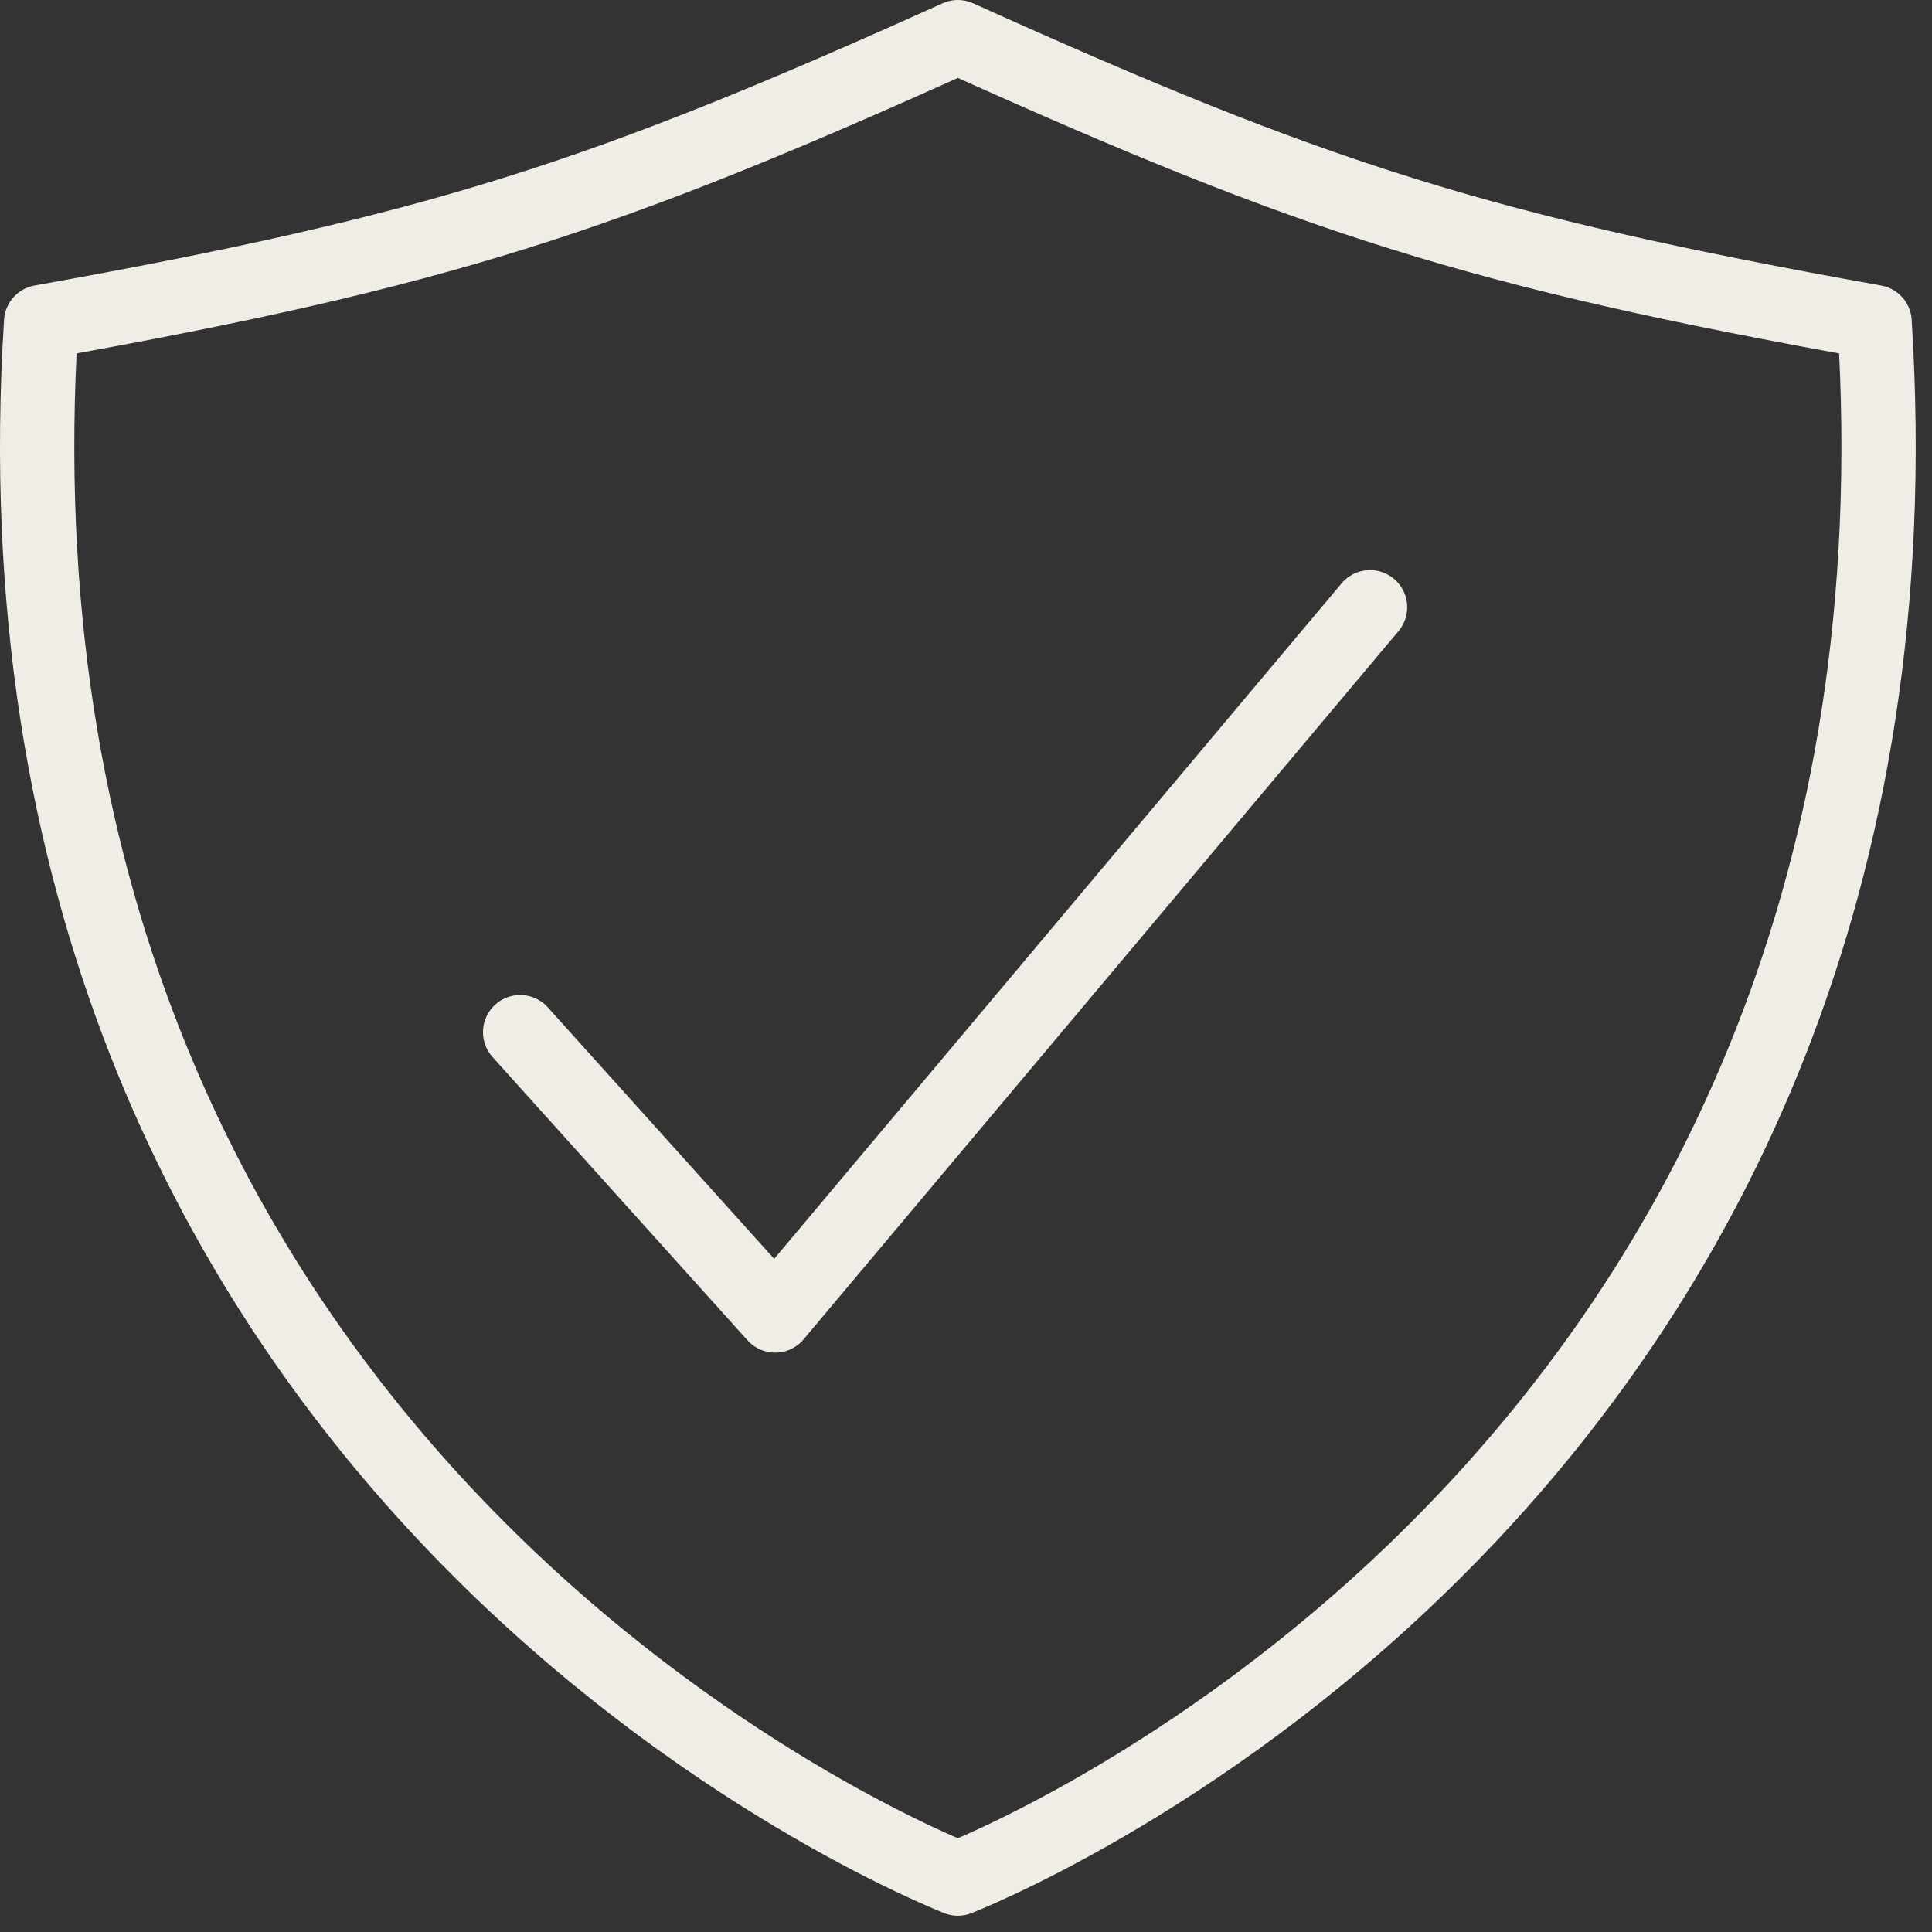 <?xml version="1.0" encoding="UTF-8"?> <svg xmlns="http://www.w3.org/2000/svg" width="52" height="52" viewBox="0 0 52 52" fill="none"><rect x="0" y="0" width="52" height="52" fill="#333333" stroke="none"/><path d="M50.455 8.669C39.802 6.758 35.397 5.343 25.781 1C16.165 5.343 11.761 6.758 1.107 8.669C-0.823 39.26 23.944 49.823 25.781 50.562C27.618 49.823 52.385 39.26 50.455 8.669Z" stroke="#EFEDE5" stroke-width="2" stroke-linecap="round" stroke-linejoin="round"></path><path d="M36.875 16.344L20.863 35.406L14 27.781" stroke="#EFEDE5" stroke-width="2" stroke-linecap="round" stroke-linejoin="round"></path></svg> 